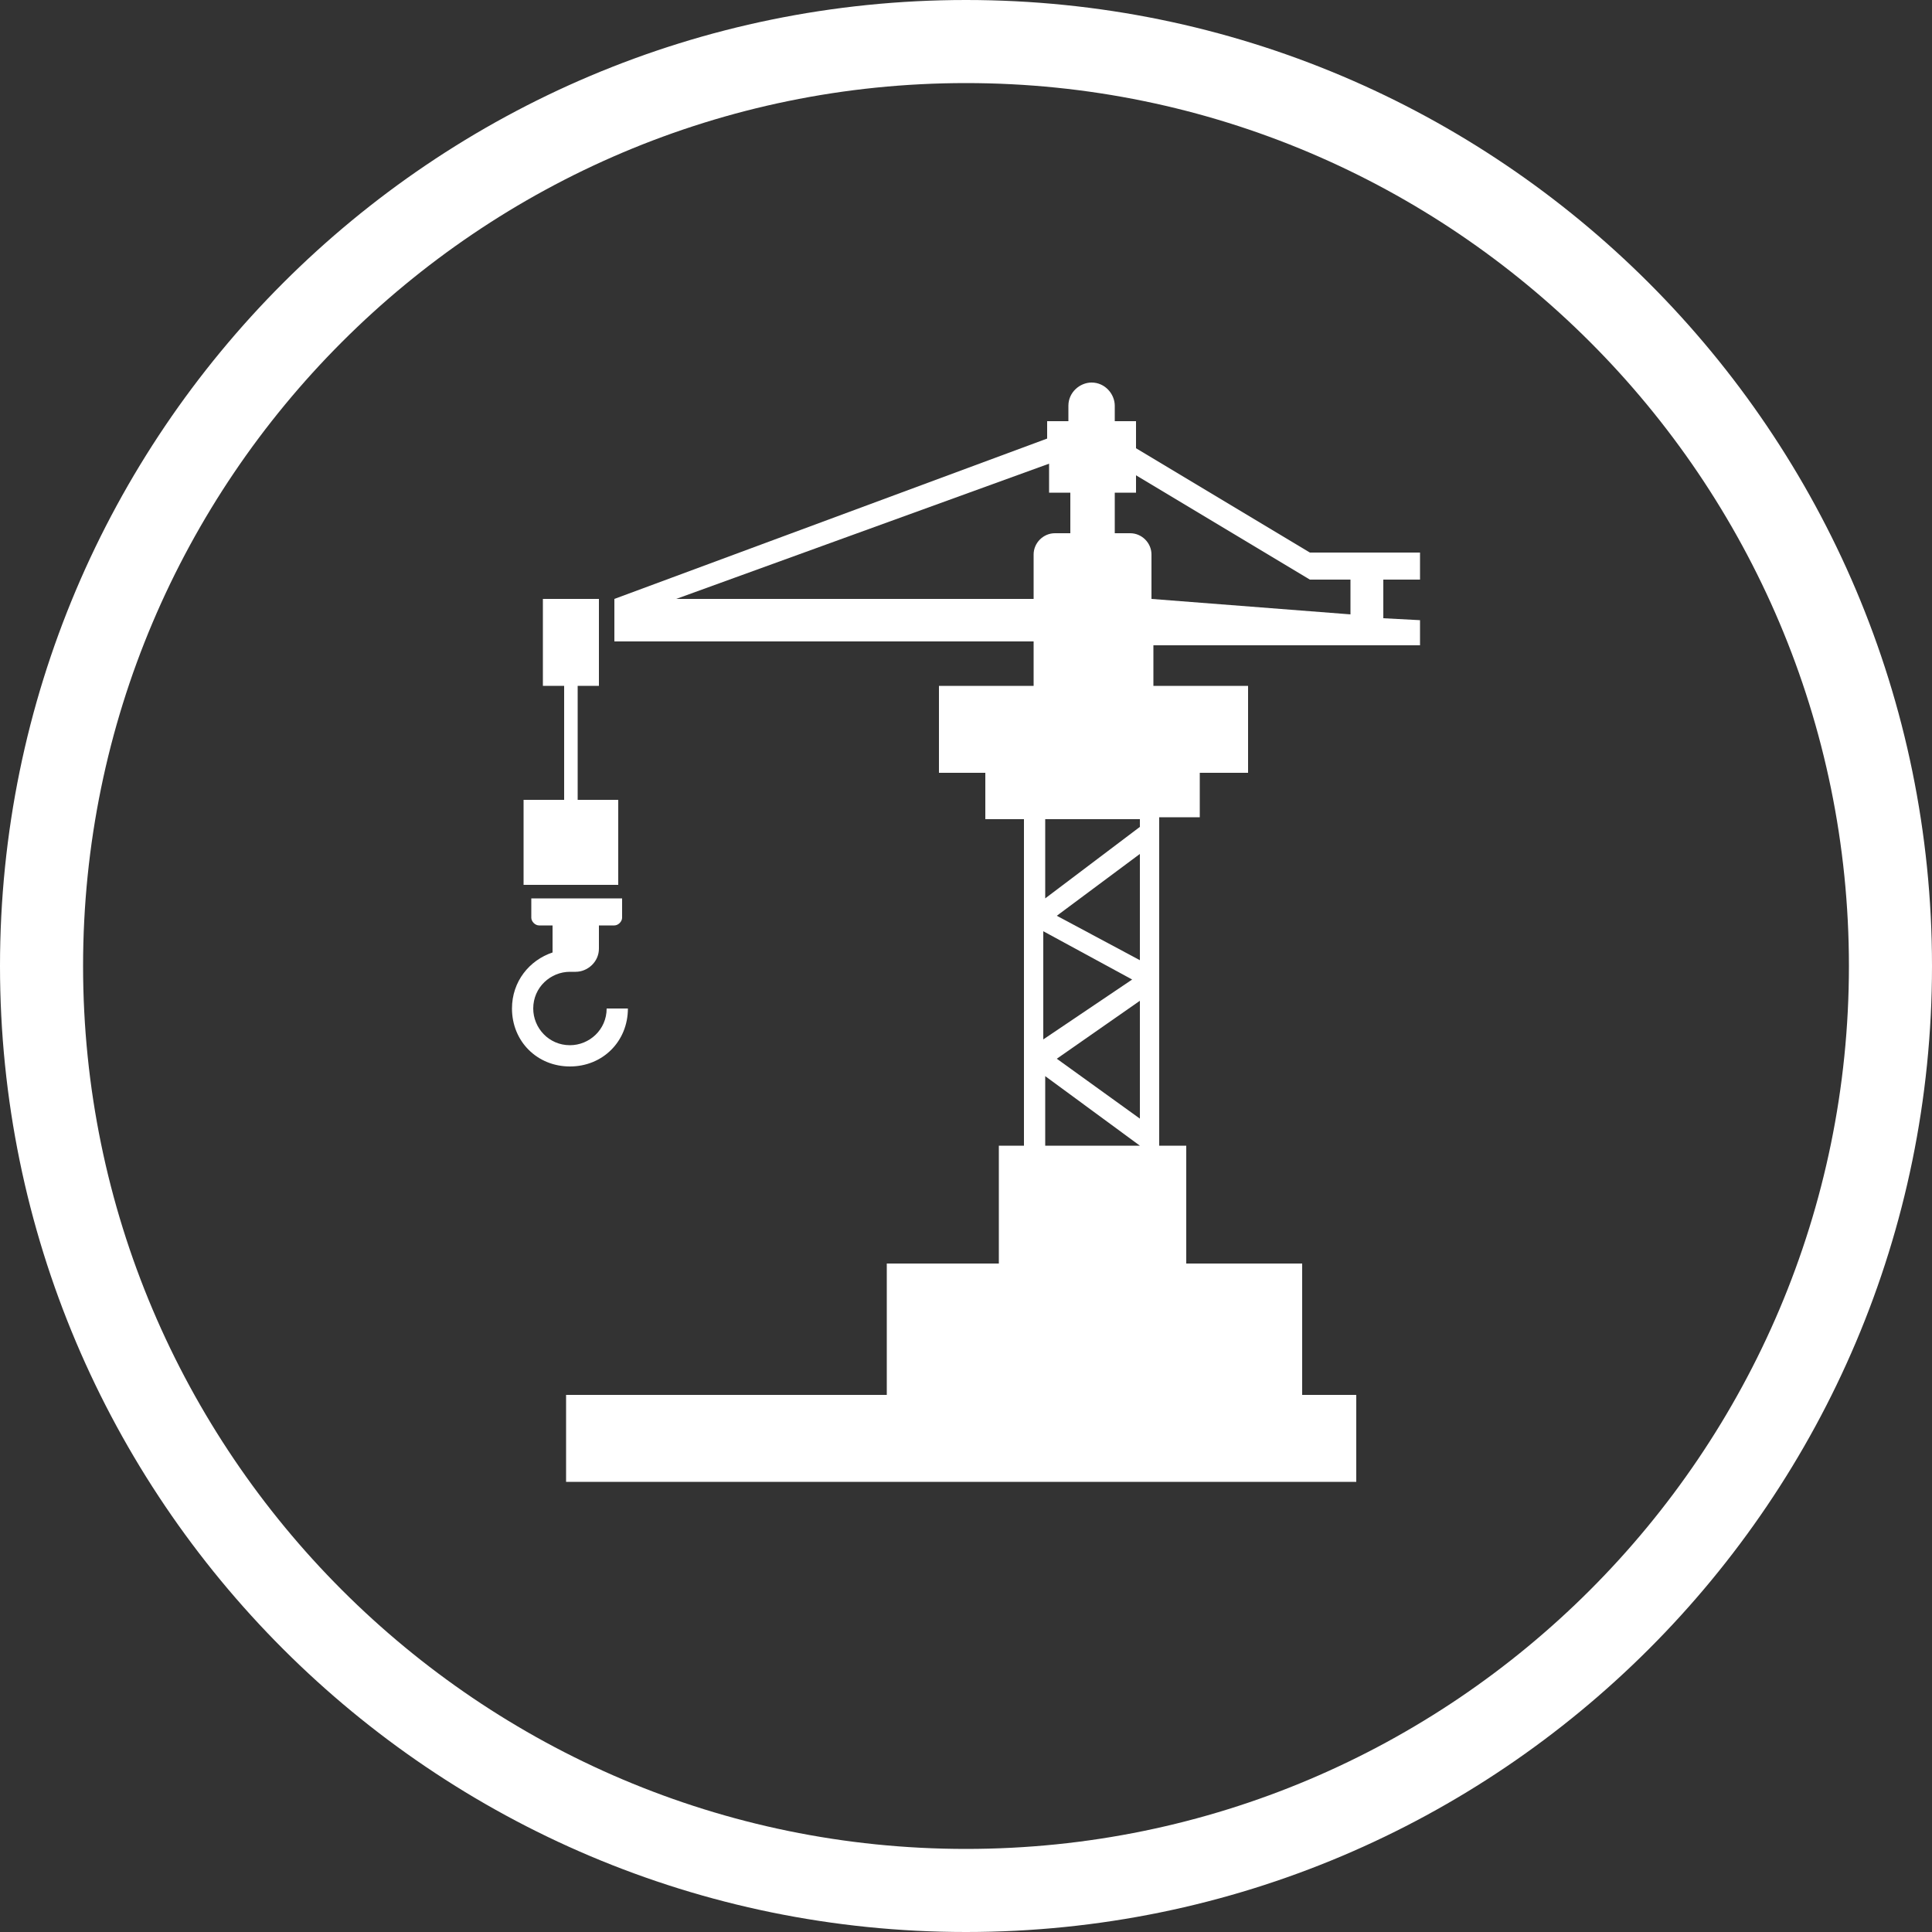 <?xml version="1.0" encoding="UTF-8"?>
<!-- Generator: Adobe Illustrator 26.0.3, SVG Export Plug-In . SVG Version: 6.00 Build 0)  -->
<svg xmlns="http://www.w3.org/2000/svg" xmlns:xlink="http://www.w3.org/1999/xlink" version="1.1" id="Ebene_1" x="0px" y="0px" viewBox="0 0 100 100" style="enable-background:new 0 0 100 100;" xml:space="preserve">
<rect x="0" y="0" width="100" height="100" fill="#333333" stroke="none"/>
<style type="text/css">
	.st0{fill:#FFFFFF;}
</style>
<path class="st0" d="M50,100C22.4,100,0,77.6,0,50S22.4,0,50,0s50,22.4,50,50S77.6,100,50,100z M50,4.3C24.8,4.3,4.3,24.8,4.3,50  S24.8,95.7,50,95.7S95.7,75.2,95.7,50S75.2,4.3,50,4.3z"></path>
<g>
	<path class="st0" d="M73.5,29.9v-1.3h-5.7v0l-9-5.4v-1.4h-1.1v-0.8c0-0.6-0.5-1.2-1.2-1.2c-0.6,0-1.2,0.5-1.2,1.2v0.8h-1.1v0.9   L31.8,31h0v2.2h21.7v2.3h-4.9V40H51v2.4H53v16.9h-1.3v6.1h-5.8v6.8H29.3v4.5h40.9v-4.5h-2.8v-6.8h-6v-6.1H60v-0.1c0,0,0-0.1,0-0.2   v-8.2c0,0,0-0.1,0-0.1c0,0,0-0.1,0-0.1v-7.5c0-0.1,0-0.1,0-0.2v-0.6h2.1V40h2.5v-4.5h-4.9v-2.1h13.8v-1.3l-1.9-0.1v-2H73.5z    M58.6,50.7l-4.6,3.1v-5.6L58.6,50.7z M54.7,47.4l4.3-3.2v5.5L54.7,47.4z M59,51.8v6.1l-4.3-3.1L59,51.8z M54.1,59.3v-3.6l4.9,3.6   v0H54.1z M59,42.8l-4.9,3.7v-4.1H59V42.8z M35,31l19.3-7v1.5h1.1v2.1h-0.8c-0.6,0-1.1,0.5-1.1,1.1V31H35z M59.6,31v-2.3   c0-0.6-0.5-1.1-1.1-1.1h-0.8v-2.1h1.1v-0.9l9,5.4h2.1v1.8L59.6,31z"></path>
	<polygon class="st0" points="32,41.4 29.9,41.4 29.9,35.5 31,35.5 31,31 28.1,31 28.1,35.5 29.2,35.5 29.2,41.4 27.1,41.4    27.1,45.8 32,45.8  "></polygon>
	<path class="st0" d="M32.5,52.2h-1.1c0,1.1-0.9,1.9-1.9,1.9c-1.1,0-1.9-0.9-1.9-1.9c0-1.1,0.9-1.9,1.9-1.9c0,0,0,0,0,0   c0.1,0,0.2,0,0.3,0c0.6,0,1.2-0.5,1.2-1.2v-1c0-0.1,0-0.1,0-0.2h0.8c0.2,0,0.4-0.2,0.4-0.4h0v-1h-4.7v1h0c0,0.2,0.2,0.4,0.4,0.4   h0.7c0,0.1,0,0.1,0,0.2v1c0,0.1,0,0.1,0,0.2c-1.2,0.4-2.1,1.5-2.1,2.9c0,1.7,1.3,3,3,3C31.2,55.2,32.5,53.9,32.5,52.2z"></path>
</g>
</svg>
